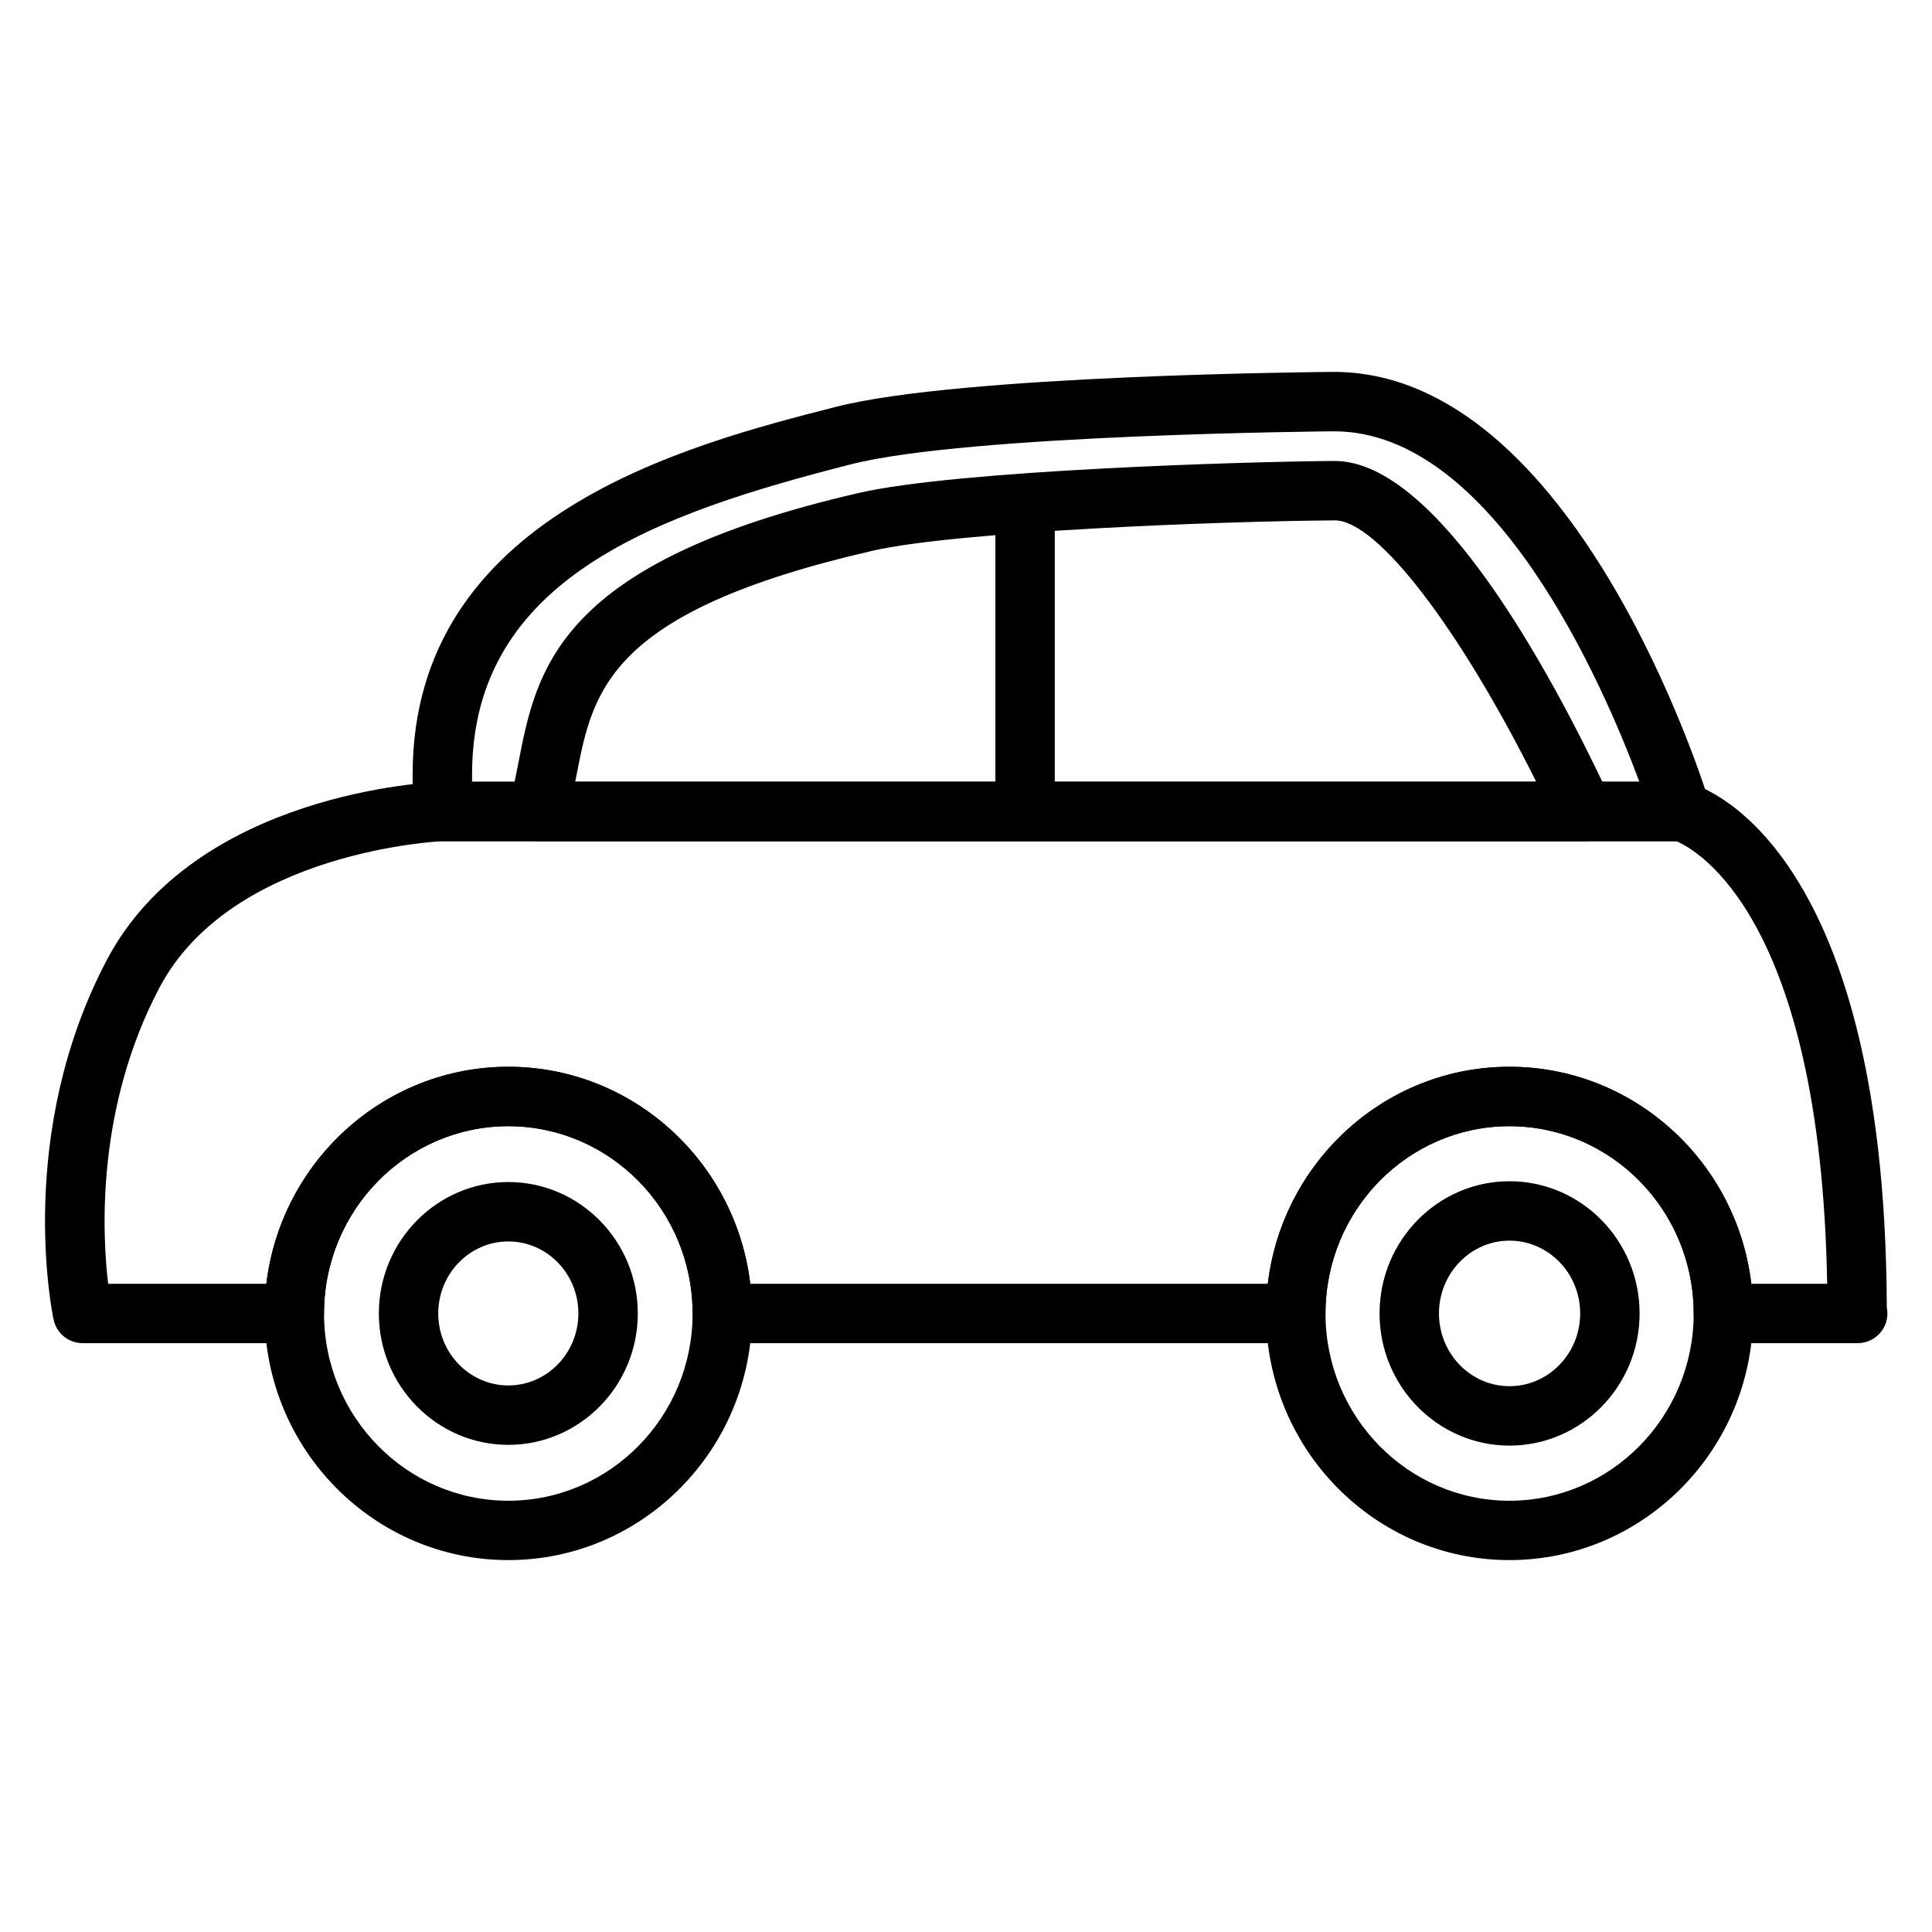 <?xml version="1.0" encoding="UTF-8"?>
<!-- Uploaded to: SVG Repo, www.svgrepo.com, Generator: SVG Repo Mixer Tools -->
<svg fill="#000000" width="800px" height="800px" version="1.1" viewBox="144 144 512 512" xmlns="http://www.w3.org/2000/svg">
 <g>
  <path d="m636.32 499.95c-0.055 0-0.102-0.008-0.156 0h-35.449c-4.344 0-7.871-3.519-7.871-7.871 0-27.371-21.906-49.633-48.832-49.633-26.883 0-48.742 22.262-48.742 49.633 0 4.352-3.527 7.871-7.871 7.871h-151.98c-4.344 0-7.871-3.519-7.871-7.871 0-27.371-21.906-49.633-48.84-49.633-26.93 0-48.84 22.262-48.84 49.633 0 4.352-3.527 7.871-7.871 7.871h-56.09c-3.715 0-6.918-2.598-7.699-6.227-0.426-1.992-10.148-49.309 14.113-95.34 23.48-44.461 86.008-47.121 88.664-47.207l328.56-0.008c0.613 0 1.227 0.07 1.828 0.211 2.141 0.512 52.23 13.926 52.648 139.11 0.109 0.504 0.164 1.039 0.164 1.582 0 4.356-3.527 7.875-7.871 7.875zm-28.199-15.742h20.098c-1.699-97.328-34.777-115.11-39.98-117.29h-326.98c-0.277 0.016-55.812 2.473-75.004 38.824-16.793 31.844-15.191 65.016-13.594 78.477h41.926c3.856-32.348 31.141-57.504 64.117-57.504 32.977 0 60.262 25.152 64.117 57.504h137.16c3.848-32.348 31.094-57.504 64.023-57.504 32.98-0.004 60.266 25.148 64.113 57.496z"/>
  <path d="m589.51 366.93h-328.29c-4.344 0-7.871-3.519-7.871-7.871v-9.809c0-68.785 73.027-87.426 112.25-97.449 32.992-8.422 127.83-9.211 131.86-9.242 63.875 0 98.148 109.53 99.574 114.19 0.73 2.394 0.293 4.984-1.195 6.992-1.488 1.996-3.836 3.188-6.332 3.188zm-320.41-15.746h309.35c-9.676-26.023-38.652-92.883-80.918-92.883-0.906 0.008-96.875 0.797-128.02 8.746-50.805 12.973-100.41 30.008-100.41 82.191v1.945z"/>
  <path d="m563.83 366.93c-0.055-0.008-0.109-0.008-0.156 0h-277.07c-2.449 0-4.762-1.141-6.25-3.086-1.488-1.953-1.984-4.473-1.348-6.84 0.961-3.559 1.652-7.156 2.356-10.762 4.848-24.953 10.352-53.238 90.309-71.621 25.852-5.945 101.41-8.289 126-8.461 26.844 0 56.703 54.68 72.508 88.262 0.953 1.301 1.512 2.906 1.512 4.637 0.008 4.352-3.519 7.871-7.863 7.871zm-267.39-15.746h254.68c-20.363-40.762-42.133-69.281-53.387-69.281-30.48 0.219-100.05 2.898-122.53 8.062-69.98 16.082-74.066 37.062-78.383 59.277-0.133 0.652-0.262 1.297-0.387 1.941z"/>
  <path d="m544.01 557.44c-35.559 0-64.488-29.324-64.488-65.363 0-36.047 28.93-65.379 64.488-65.379 35.605 0 64.574 29.332 64.574 65.379 0 36.043-28.969 65.363-64.574 65.363zm0-114.98c-26.883 0-48.742 22.262-48.742 49.633 0 27.363 21.867 49.617 48.742 49.617 26.922 0 48.832-22.254 48.832-49.617 0-27.371-21.91-49.633-48.832-49.633z"/>
  <path d="m544.03 527.1c-18.988 0-34.434-15.711-34.434-35.023 0-19.316 15.445-35.039 34.434-35.039 19.012 0 34.48 15.719 34.48 35.039 0 19.309-15.469 35.023-34.48 35.023zm0-54.316c-10.305 0-18.688 8.66-18.688 19.293 0 10.637 8.383 19.277 18.688 19.277 10.336 0 18.734-8.652 18.734-19.277 0.004-10.637-8.406-19.293-18.734-19.293z"/>
  <path d="m278.71 557.44c-35.613 0-64.582-29.324-64.582-65.363 0-36.047 28.969-65.379 64.582-65.379s64.582 29.332 64.582 65.379c0 36.043-28.969 65.363-64.582 65.363zm0-114.98c-26.93 0-48.84 22.262-48.84 49.633 0 27.363 21.906 49.617 48.84 49.617 26.93 0 48.84-22.254 48.84-49.617-0.004-27.371-21.91-49.633-48.84-49.633z"/>
  <path d="m278.71 526.9c-18.926 0-34.312-15.617-34.312-34.824s15.398-34.824 34.312-34.824c18.918 0 34.312 15.617 34.312 34.824s-15.391 34.824-34.312 34.824zm0-53.906c-10.242 0-18.57 8.559-18.57 19.082s8.336 19.082 18.57 19.082 18.57-8.559 18.57-19.082c0-10.527-8.328-19.082-18.57-19.082z"/>
  <path d="m415.66 361.01c-4.344 0-7.871-3.519-7.871-7.871v-72.77c0-4.352 3.527-7.871 7.871-7.871s7.871 3.519 7.871 7.871v72.77c0 4.352-3.519 7.871-7.871 7.871z"/>
 </g>
</svg>